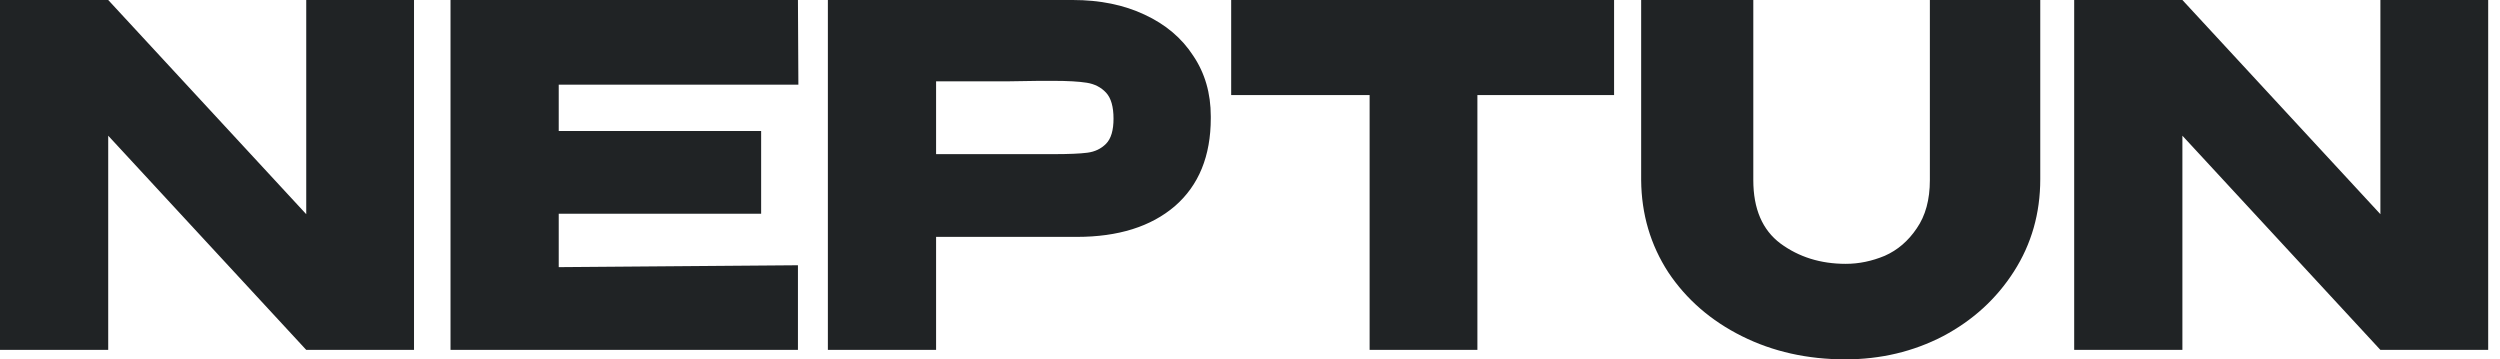 <?xml version="1.0" encoding="UTF-8"?> <svg xmlns="http://www.w3.org/2000/svg" width="1134" height="163" viewBox="0 0 1134 163" fill="none"><path d="M49.086 158.71H0V0L49.086 158.71ZM138.91 97.156V0H187.797V158.71H138.91L49.086 61.554V158.71H0V0H49.086L138.91 97.156ZM345.253 96.942H253.441V121.177L361.946 120.319V158.71H204.355V0H361.946L362.145 38.391H253.441V59.409H345.253V96.942ZM486.611 0C498.932 0 509.796 2.216 519.202 6.649C528.742 11.081 536.094 17.301 541.261 25.308C546.561 33.172 549.21 42.323 549.21 52.761V53.618C549.21 70.777 543.778 84.073 532.915 93.51C522.051 102.804 507.213 107.452 488.4 107.452H424.609V158.71H375.523V0H486.611ZM477.868 69.918C484.756 69.918 489.857 69.704 493.169 69.275C496.614 68.846 499.463 67.488 501.715 65.2C503.967 62.912 505.093 59.123 505.093 53.833C505.093 48.4 503.967 44.468 501.715 42.037C499.463 39.606 496.547 38.105 492.97 37.533C489.393 36.961 484.359 36.675 477.868 36.675H471.31C468.66 36.675 464.023 36.746 457.399 36.889C450.774 36.889 439.844 36.889 424.609 36.889V69.918H477.669H477.868ZM558.461 42.895V0H732.146L558.461 42.895ZM732.146 0V43.109H670.148V158.71H621.259V43.109H558.461V0H732.146ZM875.388 0H925.463V81.285C925.463 96.728 921.491 110.669 913.54 123.108C905.595 135.548 894.865 145.342 881.35 152.491C867.835 159.497 853.066 163 837.031 163C819.809 163 804.178 159.497 790.133 152.491C776.087 145.485 764.959 135.833 756.749 123.537C748.665 111.098 744.561 97.156 744.428 81.715V0H795.299V81.715C795.299 94.726 799.41 104.306 807.62 110.454C815.969 116.602 825.837 119.677 837.23 119.677C843.192 119.677 849.087 118.461 854.917 116.031C860.746 113.456 865.58 109.31 869.427 103.591C873.399 97.872 875.388 90.579 875.388 81.715V0ZM989.936 158.71H940.849V0L989.936 158.71ZM1079.75 97.156V0H1128.64V158.71H1079.75L989.936 61.554V158.71H940.849V0H989.936L1079.75 97.156Z" fill="#202325"></path></svg> 